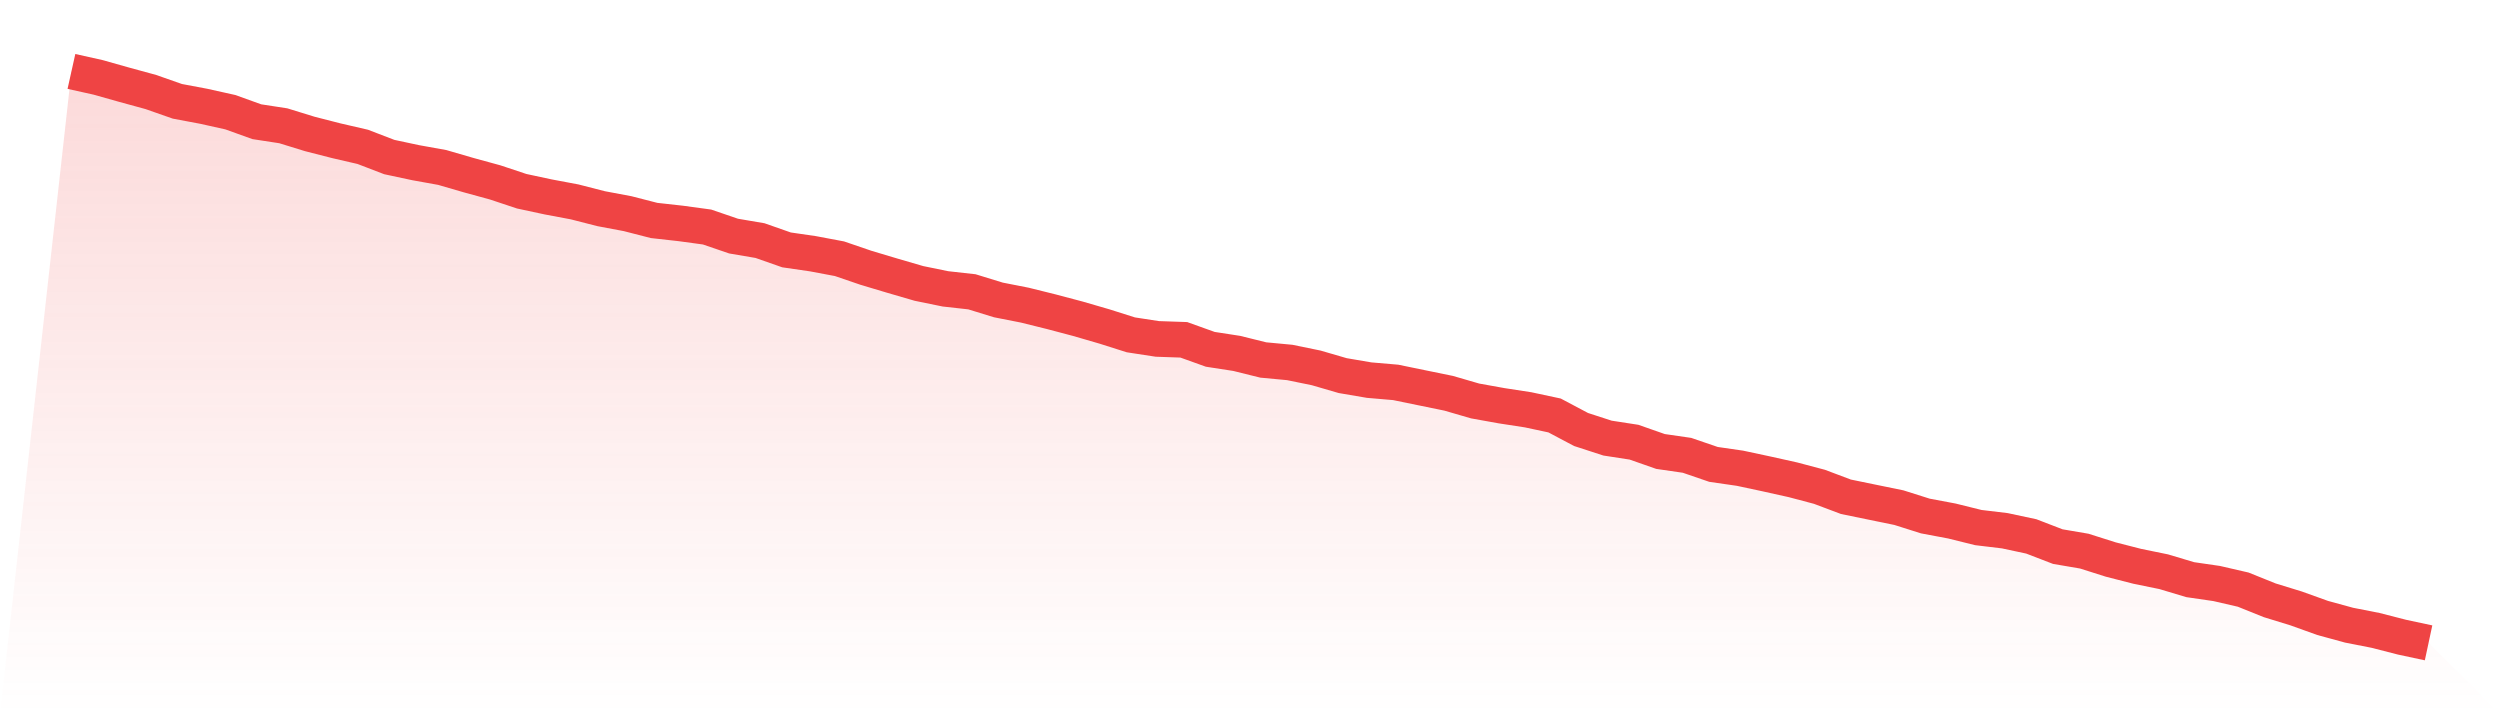 <svg viewBox="0 0 140 40" xmlns="http://www.w3.org/2000/svg">
<defs>
<linearGradient id="gradient" x1="0" x2="0" y1="0" y2="1">
<stop offset="0%" stop-color="#ef4444" stop-opacity="0.2"/>
<stop offset="100%" stop-color="#ef4444" stop-opacity="0"/>
</linearGradient>
</defs>
<path d="M4,4 L4,4 L5.483,4.33 L6.966,4.748 L8.449,5.154 L9.933,5.674 L11.416,5.953 L12.899,6.283 L14.382,6.816 L15.865,7.044 L17.348,7.501 L18.831,7.881 L20.315,8.224 L21.798,8.794 L23.281,9.111 L24.764,9.378 L26.247,9.809 L27.73,10.215 L29.213,10.709 L30.697,11.027 L32.18,11.306 L33.663,11.686 L35.146,11.965 L36.629,12.346 L38.112,12.511 L39.596,12.713 L41.079,13.221 L42.562,13.474 L44.045,13.994 L45.528,14.21 L47.011,14.489 L48.494,14.996 L49.978,15.44 L51.461,15.872 L52.944,16.176 L54.427,16.341 L55.91,16.797 L57.393,17.089 L58.876,17.457 L60.36,17.85 L61.843,18.281 L63.326,18.751 L64.809,18.979 L66.292,19.03 L67.775,19.562 L69.258,19.791 L70.742,20.159 L72.225,20.298 L73.708,20.602 L75.191,21.034 L76.674,21.287 L78.157,21.414 L79.64,21.719 L81.124,22.023 L82.607,22.454 L84.09,22.721 L85.573,22.949 L87.056,23.266 L88.539,24.052 L90.022,24.534 L91.506,24.763 L92.989,25.283 L94.472,25.498 L95.955,26.006 L97.438,26.221 L98.921,26.538 L100.404,26.868 L101.888,27.261 L103.371,27.819 L104.854,28.124 L106.337,28.428 L107.82,28.897 L109.303,29.176 L110.787,29.544 L112.27,29.722 L113.753,30.039 L115.236,30.61 L116.719,30.863 L118.202,31.333 L119.685,31.713 L121.169,32.017 L122.652,32.461 L124.135,32.677 L125.618,33.019 L127.101,33.616 L128.584,34.072 L130.067,34.605 L131.551,35.011 L133.034,35.302 L134.517,35.683 L136,36 L140,40 L0,40 z" fill="url(#gradient)"/>
<path d="M4,4 L4,4 L5.483,4.33 L6.966,4.748 L8.449,5.154 L9.933,5.674 L11.416,5.953 L12.899,6.283 L14.382,6.816 L15.865,7.044 L17.348,7.501 L18.831,7.881 L20.315,8.224 L21.798,8.794 L23.281,9.111 L24.764,9.378 L26.247,9.809 L27.73,10.215 L29.213,10.709 L30.697,11.027 L32.18,11.306 L33.663,11.686 L35.146,11.965 L36.629,12.346 L38.112,12.511 L39.596,12.713 L41.079,13.221 L42.562,13.474 L44.045,13.994 L45.528,14.21 L47.011,14.489 L48.494,14.996 L49.978,15.44 L51.461,15.872 L52.944,16.176 L54.427,16.341 L55.91,16.797 L57.393,17.089 L58.876,17.457 L60.36,17.85 L61.843,18.281 L63.326,18.751 L64.809,18.979 L66.292,19.03 L67.775,19.562 L69.258,19.791 L70.742,20.159 L72.225,20.298 L73.708,20.602 L75.191,21.034 L76.674,21.287 L78.157,21.414 L79.64,21.719 L81.124,22.023 L82.607,22.454 L84.09,22.721 L85.573,22.949 L87.056,23.266 L88.539,24.052 L90.022,24.534 L91.506,24.763 L92.989,25.283 L94.472,25.498 L95.955,26.006 L97.438,26.221 L98.921,26.538 L100.404,26.868 L101.888,27.261 L103.371,27.819 L104.854,28.124 L106.337,28.428 L107.82,28.897 L109.303,29.176 L110.787,29.544 L112.27,29.722 L113.753,30.039 L115.236,30.61 L116.719,30.863 L118.202,31.333 L119.685,31.713 L121.169,32.017 L122.652,32.461 L124.135,32.677 L125.618,33.019 L127.101,33.616 L128.584,34.072 L130.067,34.605 L131.551,35.011 L133.034,35.302 L134.517,35.683 L136,36" fill="none" stroke="#ef4444" stroke-width="2"/>
</svg>
